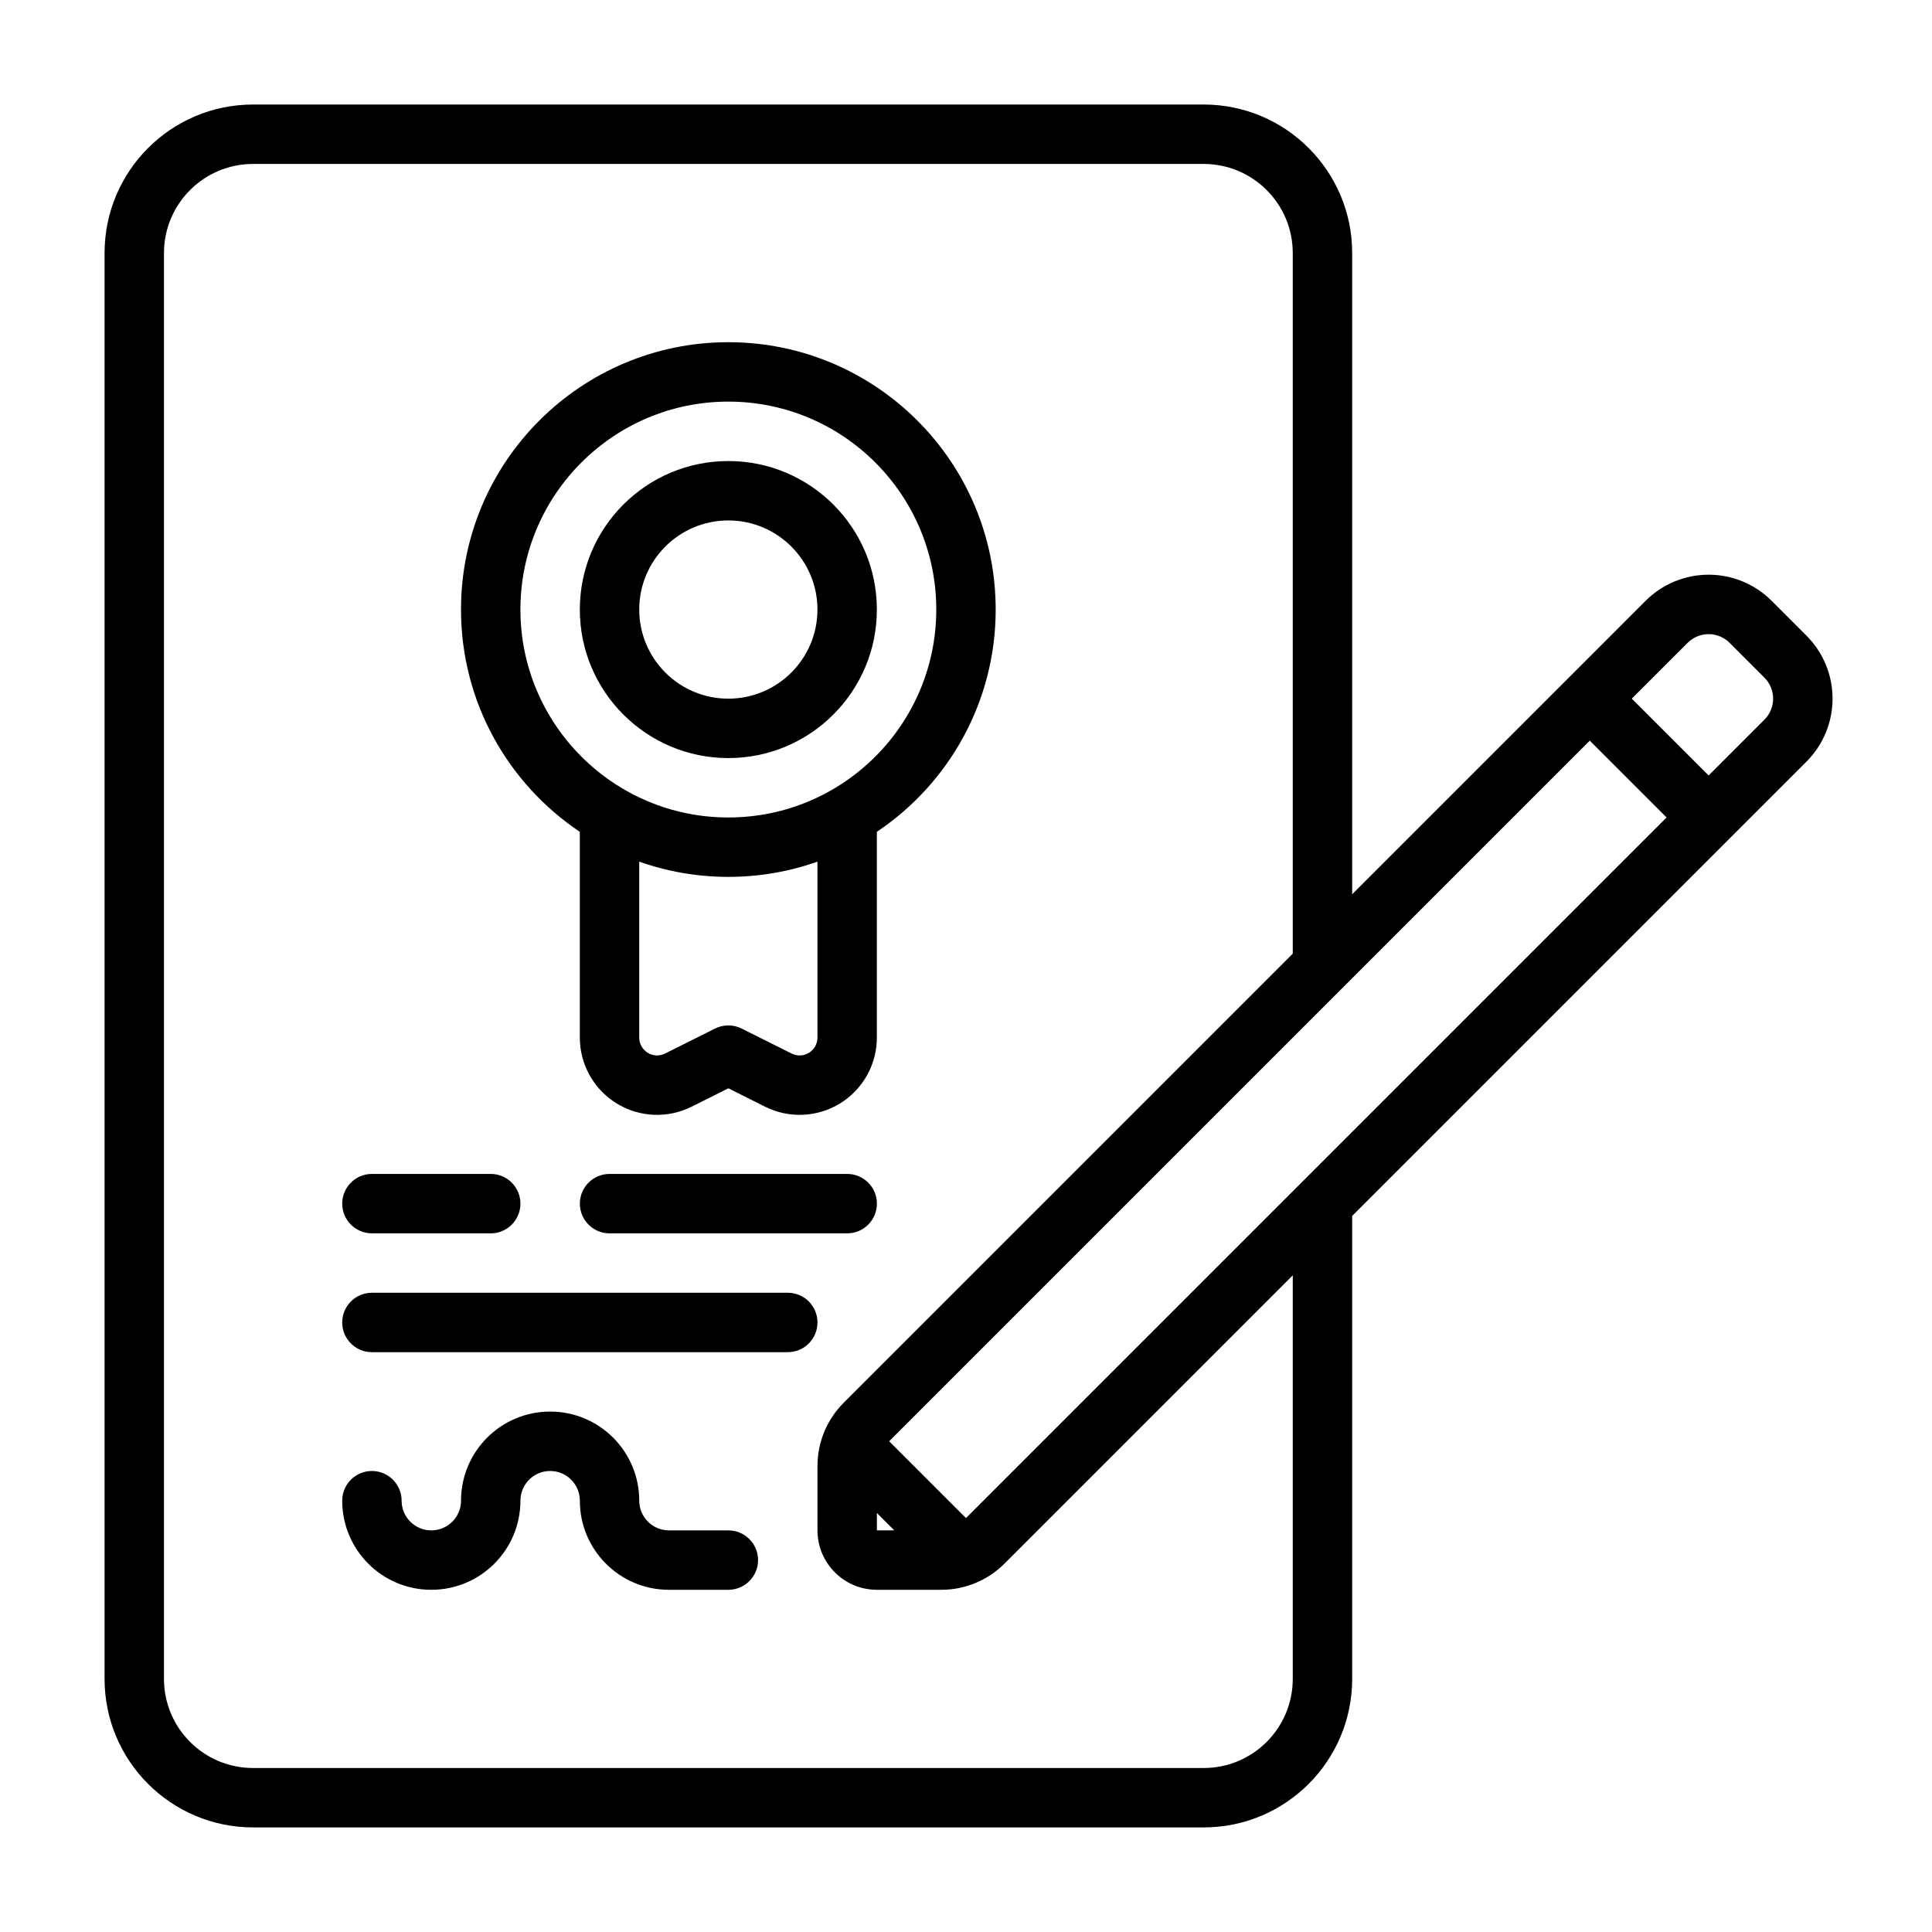 <?xml version="1.0" encoding="UTF-8"?>
<!-- Uploaded to: SVG Find, www.svgrepo.com, Generator: SVG Find Mixer Tools -->
<svg fill="#000000" width="800px" height="800px" version="1.1" viewBox="144 144 512 512" xmlns="http://www.w3.org/2000/svg">
 <g fill-rule="evenodd">
  <path d="m289.79 518.08c-13.043 0-23.613 10.574-23.613 23.617 0 4.344-3.527 7.871-7.875 7.871-4.344 0-7.871-3.527-7.871-7.871 0-4.348-3.527-7.871-7.871-7.871-4.348 0-7.871 3.523-7.871 7.871 0 13.043 10.57 23.617 23.613 23.617 13.047 0 23.617-10.574 23.617-23.617 0-4.348 3.527-7.871 7.871-7.871 4.348 0 7.875 3.523 7.875 7.871 0 13.043 10.57 23.617 23.613 23.617h15.746c4.344 0 7.871-3.527 7.871-7.875 0-4.344-3.527-7.871-7.871-7.871h-15.746c-4.344 0-7.871-3.527-7.871-7.871 0-13.043-10.57-23.617-23.617-23.617z"/>
  <path d="m242.56 470.85h31.488c4.344 0 7.871-3.527 7.871-7.871 0-4.348-3.527-7.875-7.871-7.875h-31.488c-4.348 0-7.871 3.527-7.871 7.875 0 4.344 3.523 7.871 7.871 7.871z"/>
  <path d="m305.54 470.85h62.977c4.344 0 7.871-3.527 7.871-7.871 0-4.348-3.527-7.875-7.871-7.875h-62.977c-4.348 0-7.871 3.527-7.871 7.875 0 4.344 3.523 7.871 7.871 7.871z"/>
  <path d="m242.56 502.34h110.21c4.348 0 7.871-3.527 7.871-7.875 0-4.344-3.523-7.871-7.871-7.871h-110.21c-4.348 0-7.871 3.527-7.871 7.871 0 4.348 3.523 7.875 7.871 7.875z"/>
  <path d="m297.66 364.44v54.535c0 7.094 3.676 13.684 9.703 17.414 6.039 3.731 13.574 4.07 19.918 0.898l9.738-4.875 9.738 4.875c6.344 3.172 13.875 2.832 19.914-0.898 6.031-3.731 9.707-10.32 9.707-17.414v-54.535c18.98-12.715 31.488-34.363 31.488-58.906 0-39.102-31.75-70.848-70.848-70.848-39.102 0-70.848 31.746-70.848 70.848 0 24.543 12.508 46.191 31.488 58.906zm62.973 7.902c-7.391 2.613-15.332 4.039-23.613 4.039s-16.227-1.426-23.617-4.039v46.633c0 1.641 0.852 3.156 2.242 4.023 1.387 0.859 3.125 0.938 4.59 0.207l13.266-6.629c2.211-1.109 4.824-1.109 7.039 0l13.262 6.629c1.465 0.73 3.203 0.652 4.59-0.207 1.395-0.867 2.242-2.383 2.242-4.023zm-23.613-121.91c30.41 0 55.102 24.695 55.102 55.105s-24.691 55.102-55.102 55.102c-30.41 0-55.105-24.691-55.105-55.102s24.695-55.105 55.105-55.105z"/>
  <path d="m337.02 266.18c-21.723 0-39.359 17.637-39.359 39.359 0 21.719 17.637 39.359 39.359 39.359 21.719 0 39.359-17.641 39.359-39.359 0-21.723-17.641-39.359-39.359-39.359zm0 15.742c13.035 0 23.613 10.582 23.613 23.617s-10.578 23.613-23.613 23.613c-13.039 0-23.617-10.578-23.617-23.613s10.578-23.617 23.617-23.617z"/>
  <path d="m502.34 466.23v122.69c0 21.734-17.625 39.363-39.359 39.363h-251.91c-21.734 0-39.359-17.629-39.359-39.363v-377.86c0-21.734 17.625-39.359 39.359-39.359h251.91c21.734 0 39.359 17.625 39.359 39.359v169.93l77.766-77.77c4.426-4.43 10.43-6.918 16.699-6.918 6.266 0 12.27 2.496 16.695 6.918 3 2.992 6.234 6.227 9.227 9.227 4.422 4.426 6.918 10.43 6.918 16.695 0 6.269-2.488 12.273-6.918 16.699zm-15.746-69.496v-185.67c0-13.043-10.57-23.617-23.613-23.617h-251.91c-13.043 0-23.617 10.574-23.617 23.617v377.86c0 13.047 10.574 23.617 23.617 23.617h251.91c13.043 0 23.613-10.57 23.613-23.617v-106.95l-76.414 76.414c-4.43 4.434-10.438 6.922-16.695 6.922h-17.098c-8.699 0-15.746-7.047-15.746-15.746v-17.098c0-6.258 2.488-12.266 6.922-16.695zm-110.21 152.83h4.613l-4.613-4.613zm3.258-23.617 185.67-185.67 20.355 20.355-185.67 185.67zm217.16-176.44-20.359-20.359 14.793-14.789c1.473-1.473 3.481-2.309 5.566-2.309 2.086 0 4.09 0.836 5.562 2.309l9.227 9.227c1.473 1.473 2.309 3.477 2.309 5.562 0 2.09-0.836 4.094-2.309 5.566z"/>
 </g>
</svg>